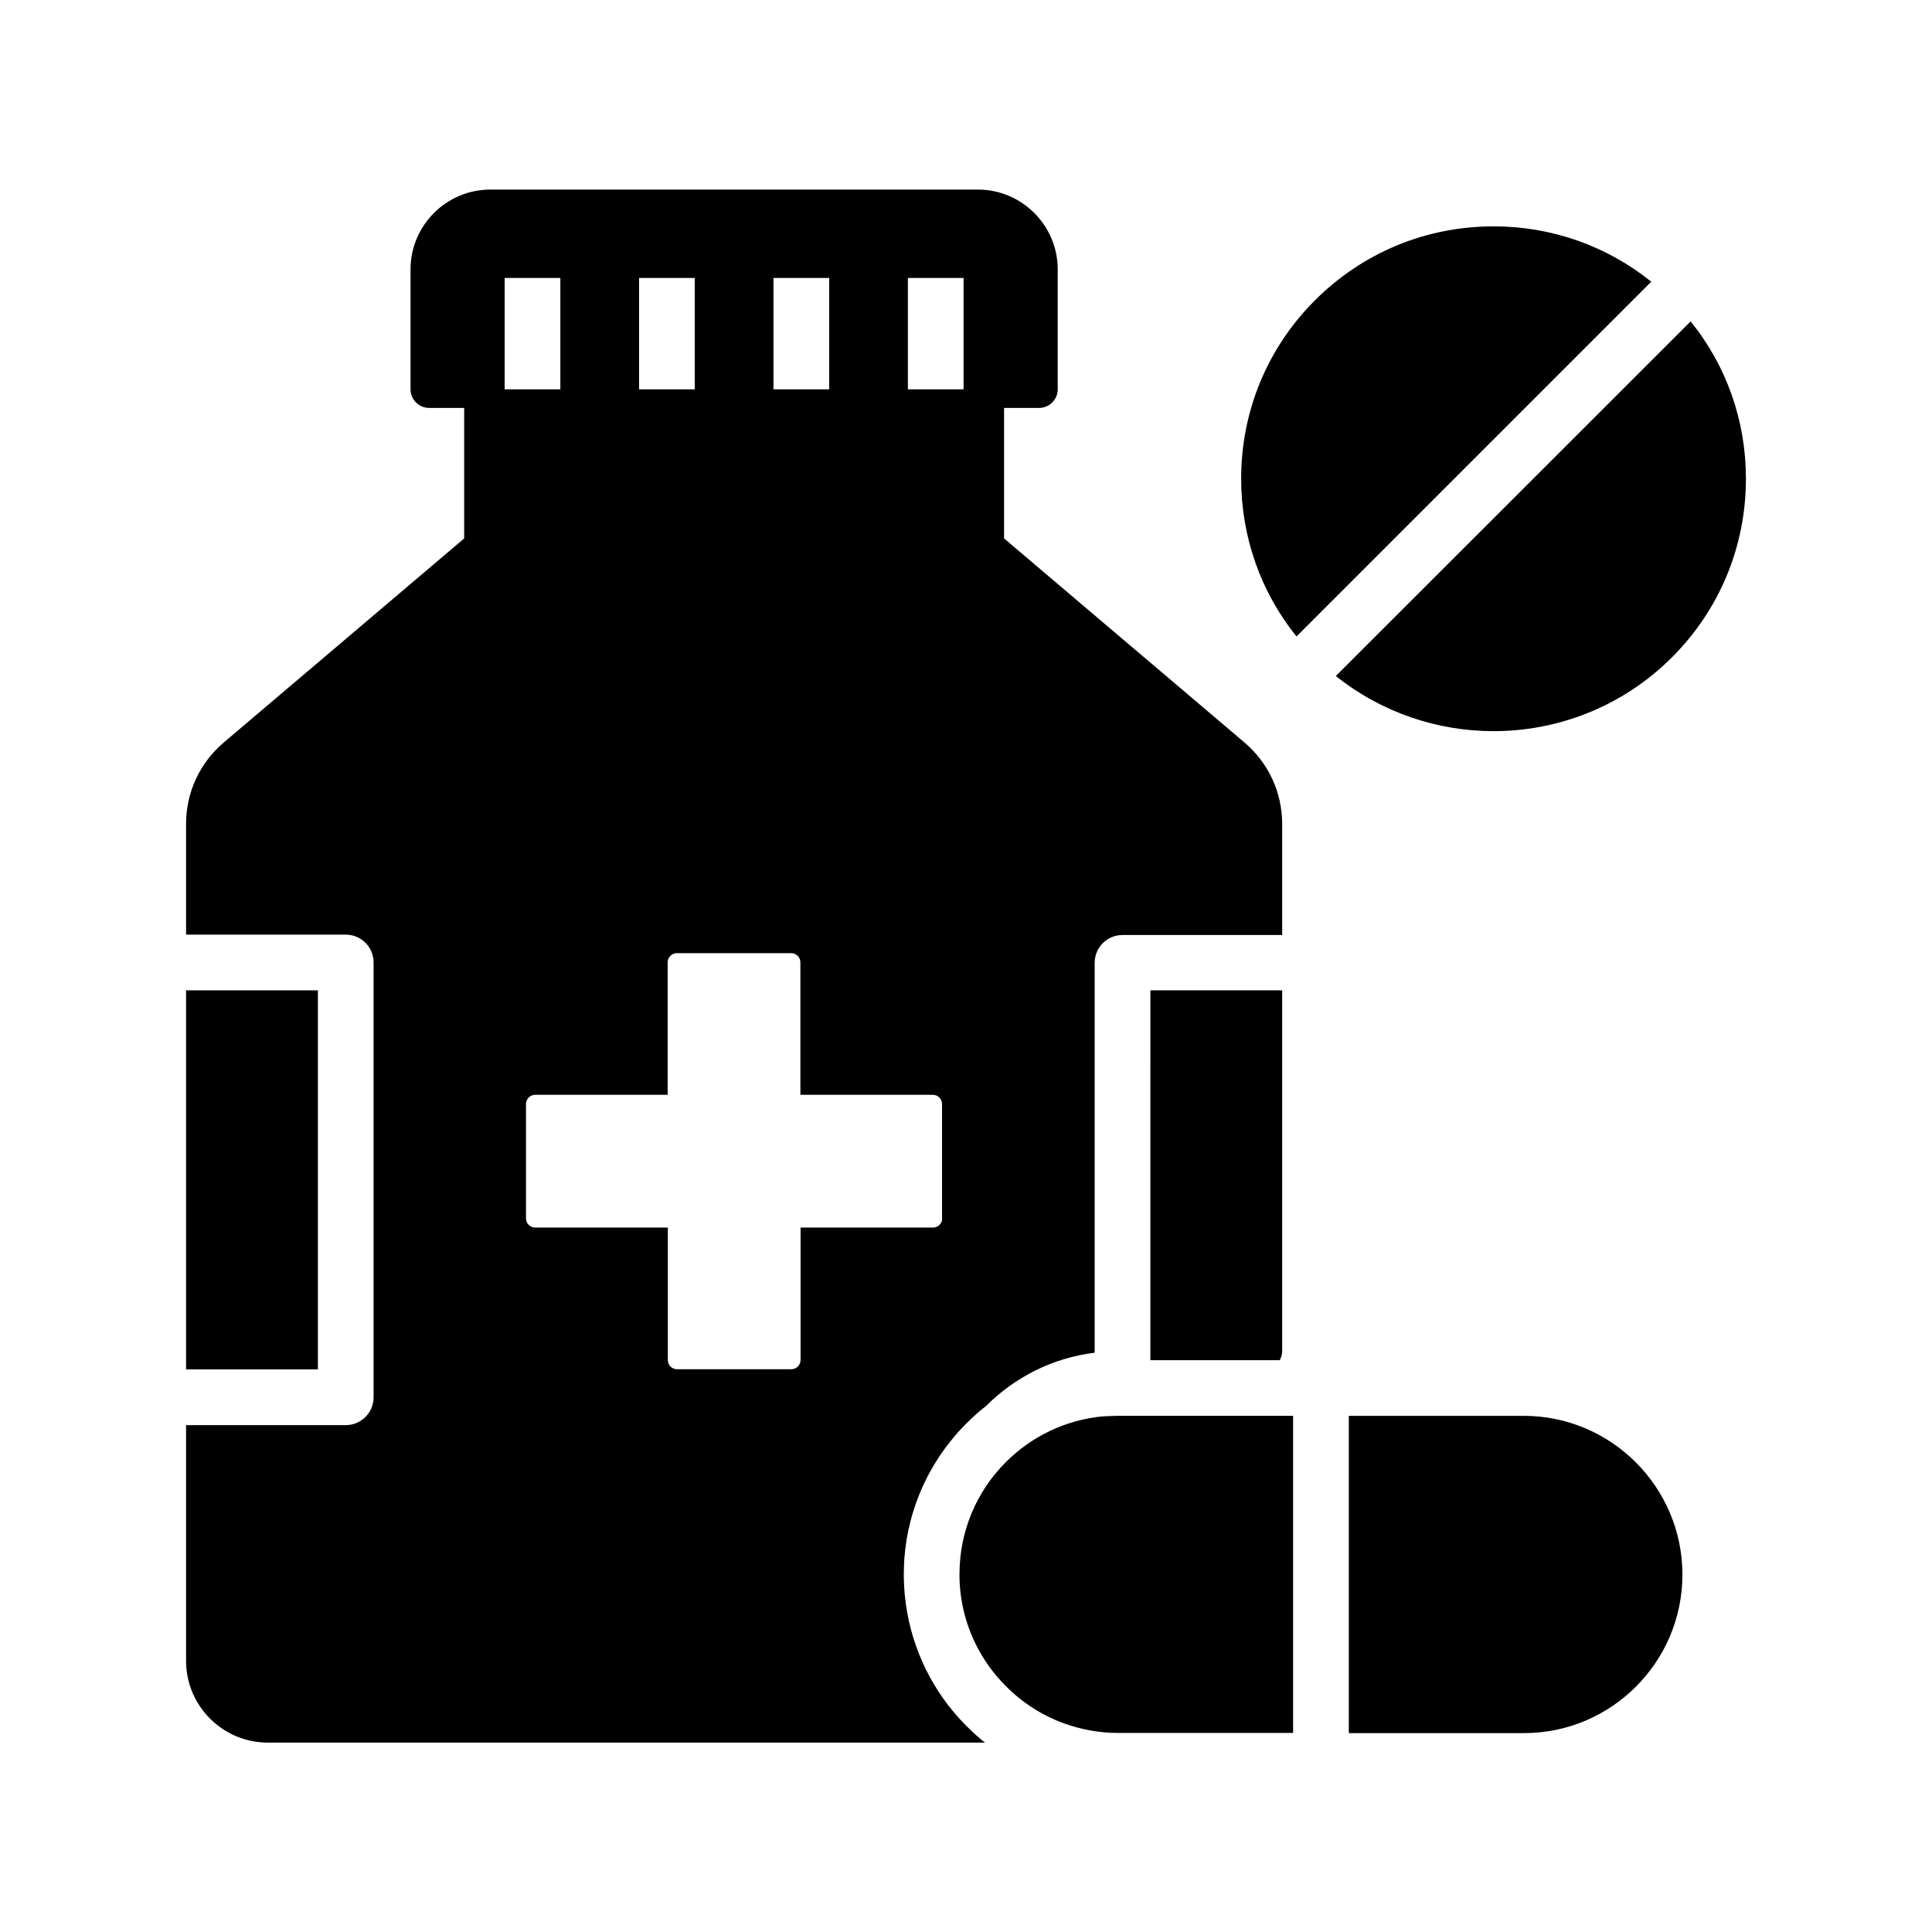 <?xml version="1.0" encoding="UTF-8"?>
<!-- Uploaded to: ICON Repo, www.iconrepo.com, Generator: ICON Repo Mixer Tools -->
<svg fill="#000000" width="800px" height="800px" version="1.1" viewBox="144 144 512 512" xmlns="http://www.w3.org/2000/svg">
 <g>
  <path d="m193.31 406.45h34.934v100.46h-34.934z"/>
  <path d="m473.85 340.81-63.762-54.121v-34.586h9.297c2.707 0 4.922-2.215 4.922-4.922v-31.785c0-11.66-9.496-21.156-21.156-21.156h-129.2c-11.66 0-21.156 9.496-21.156 21.156v31.785c0 2.707 2.215 4.922 4.922 4.922h9.297v34.586l-63.762 54.121c-6.297 5.363-9.938 13.188-9.938 21.453v29.422h42.312c4.082 0 7.379 3.297 7.379 7.379v115.23c0 4.082-3.297 7.379-7.379 7.379h-42.312v62.484c0 11.906 9.691 21.648 21.648 21.648h190.06c-1.625-1.277-3.148-2.656-4.625-4.133-0.297-0.246-0.543-0.543-0.789-0.789-1.523-1.574-2.953-3.199-4.281-4.922-7.477-9.691-11.609-21.5-11.809-33.949v-0.688c0-1.477 0.051-2.902 0.148-4.328 0.246-3.344 0.789-6.641 1.625-9.84 0.395-1.625 0.887-3.199 1.426-4.723 2.805-7.922 7.332-15.152 13.43-21.254 1.672-1.672 3.394-3.199 5.215-4.625 7.578-7.578 17.562-12.695 28.734-14.07v-103.32c0-4.082 3.297-7.379 7.379-7.379h42.312v-29.422c0-8.367-3.641-16.191-9.938-21.551zm-124.87-123.15h14.762v29.52h-14.762zm-35.621 0h14.762v29.52h-14.762zm-35.621 0h14.762v29.52h-14.762zm115.96 249.2c0 1.379-1.082 2.461-2.461 2.461h-35.078v35.078c0 1.379-1.082 2.461-2.461 2.461h-30.258c-1.379 0-2.461-1.082-2.461-2.461v-35.078l-35.125-0.004c-1.379 0-2.461-1.082-2.461-2.461v-30.258c0-1.379 1.082-2.461 2.461-2.461h35.078v-35.078c0-1.379 1.082-2.461 2.461-2.461h30.258c1.379 0 2.461 1.082 2.461 2.461v35.078h35.078c1.379 0 2.461 1.082 2.461 2.461v30.262zm5.66-219.68h-14.762v-29.52h14.762z"/>
  <path d="m483.79 406.45v95.547c0 0.887-0.246 1.723-0.641 2.461h-34.293l0.004-98.008z"/>
  <path d="m589.86 561.28c0 23.172-18.844 42.016-42.016 42.016h-46.395l-0.004-84.082h46.395c23.125 0 42.02 18.891 42.02 42.066z"/>
  <path d="m440.29 519.21h46.395v84.035h-46.395c-4.922 0-9.691-0.887-14.121-2.461-5.953-2.117-11.266-5.559-15.645-9.988-6.297-6.297-10.578-14.562-11.855-23.762-0.246-1.77-0.395-3.543-0.395-5.363v-0.098-0.395c0-11.219 4.379-21.797 12.301-29.719 6.938-6.938 15.941-11.168 25.586-12.102 1.375-0.051 2.75-0.148 4.129-0.148z"/>
  <path d="m581.6 218.65-94.02 94.02c-9.496-11.809-14.66-26.422-14.66-41.82 0-17.859 6.938-34.688 19.582-47.281 12.645-12.645 29.422-19.582 47.332-19.582 15.344 0 29.957 5.168 41.766 14.664z"/>
  <path d="m606.69 270.85c0 17.859-6.938 34.688-19.582 47.332-13.039 13.039-30.16 19.582-47.281 19.582-14.809 0-29.617-4.871-41.82-14.613l6.988-6.988 80.047-80 6.988-6.988c9.496 11.715 14.66 26.324 14.66 41.676z"/>
 </g>
</svg>
